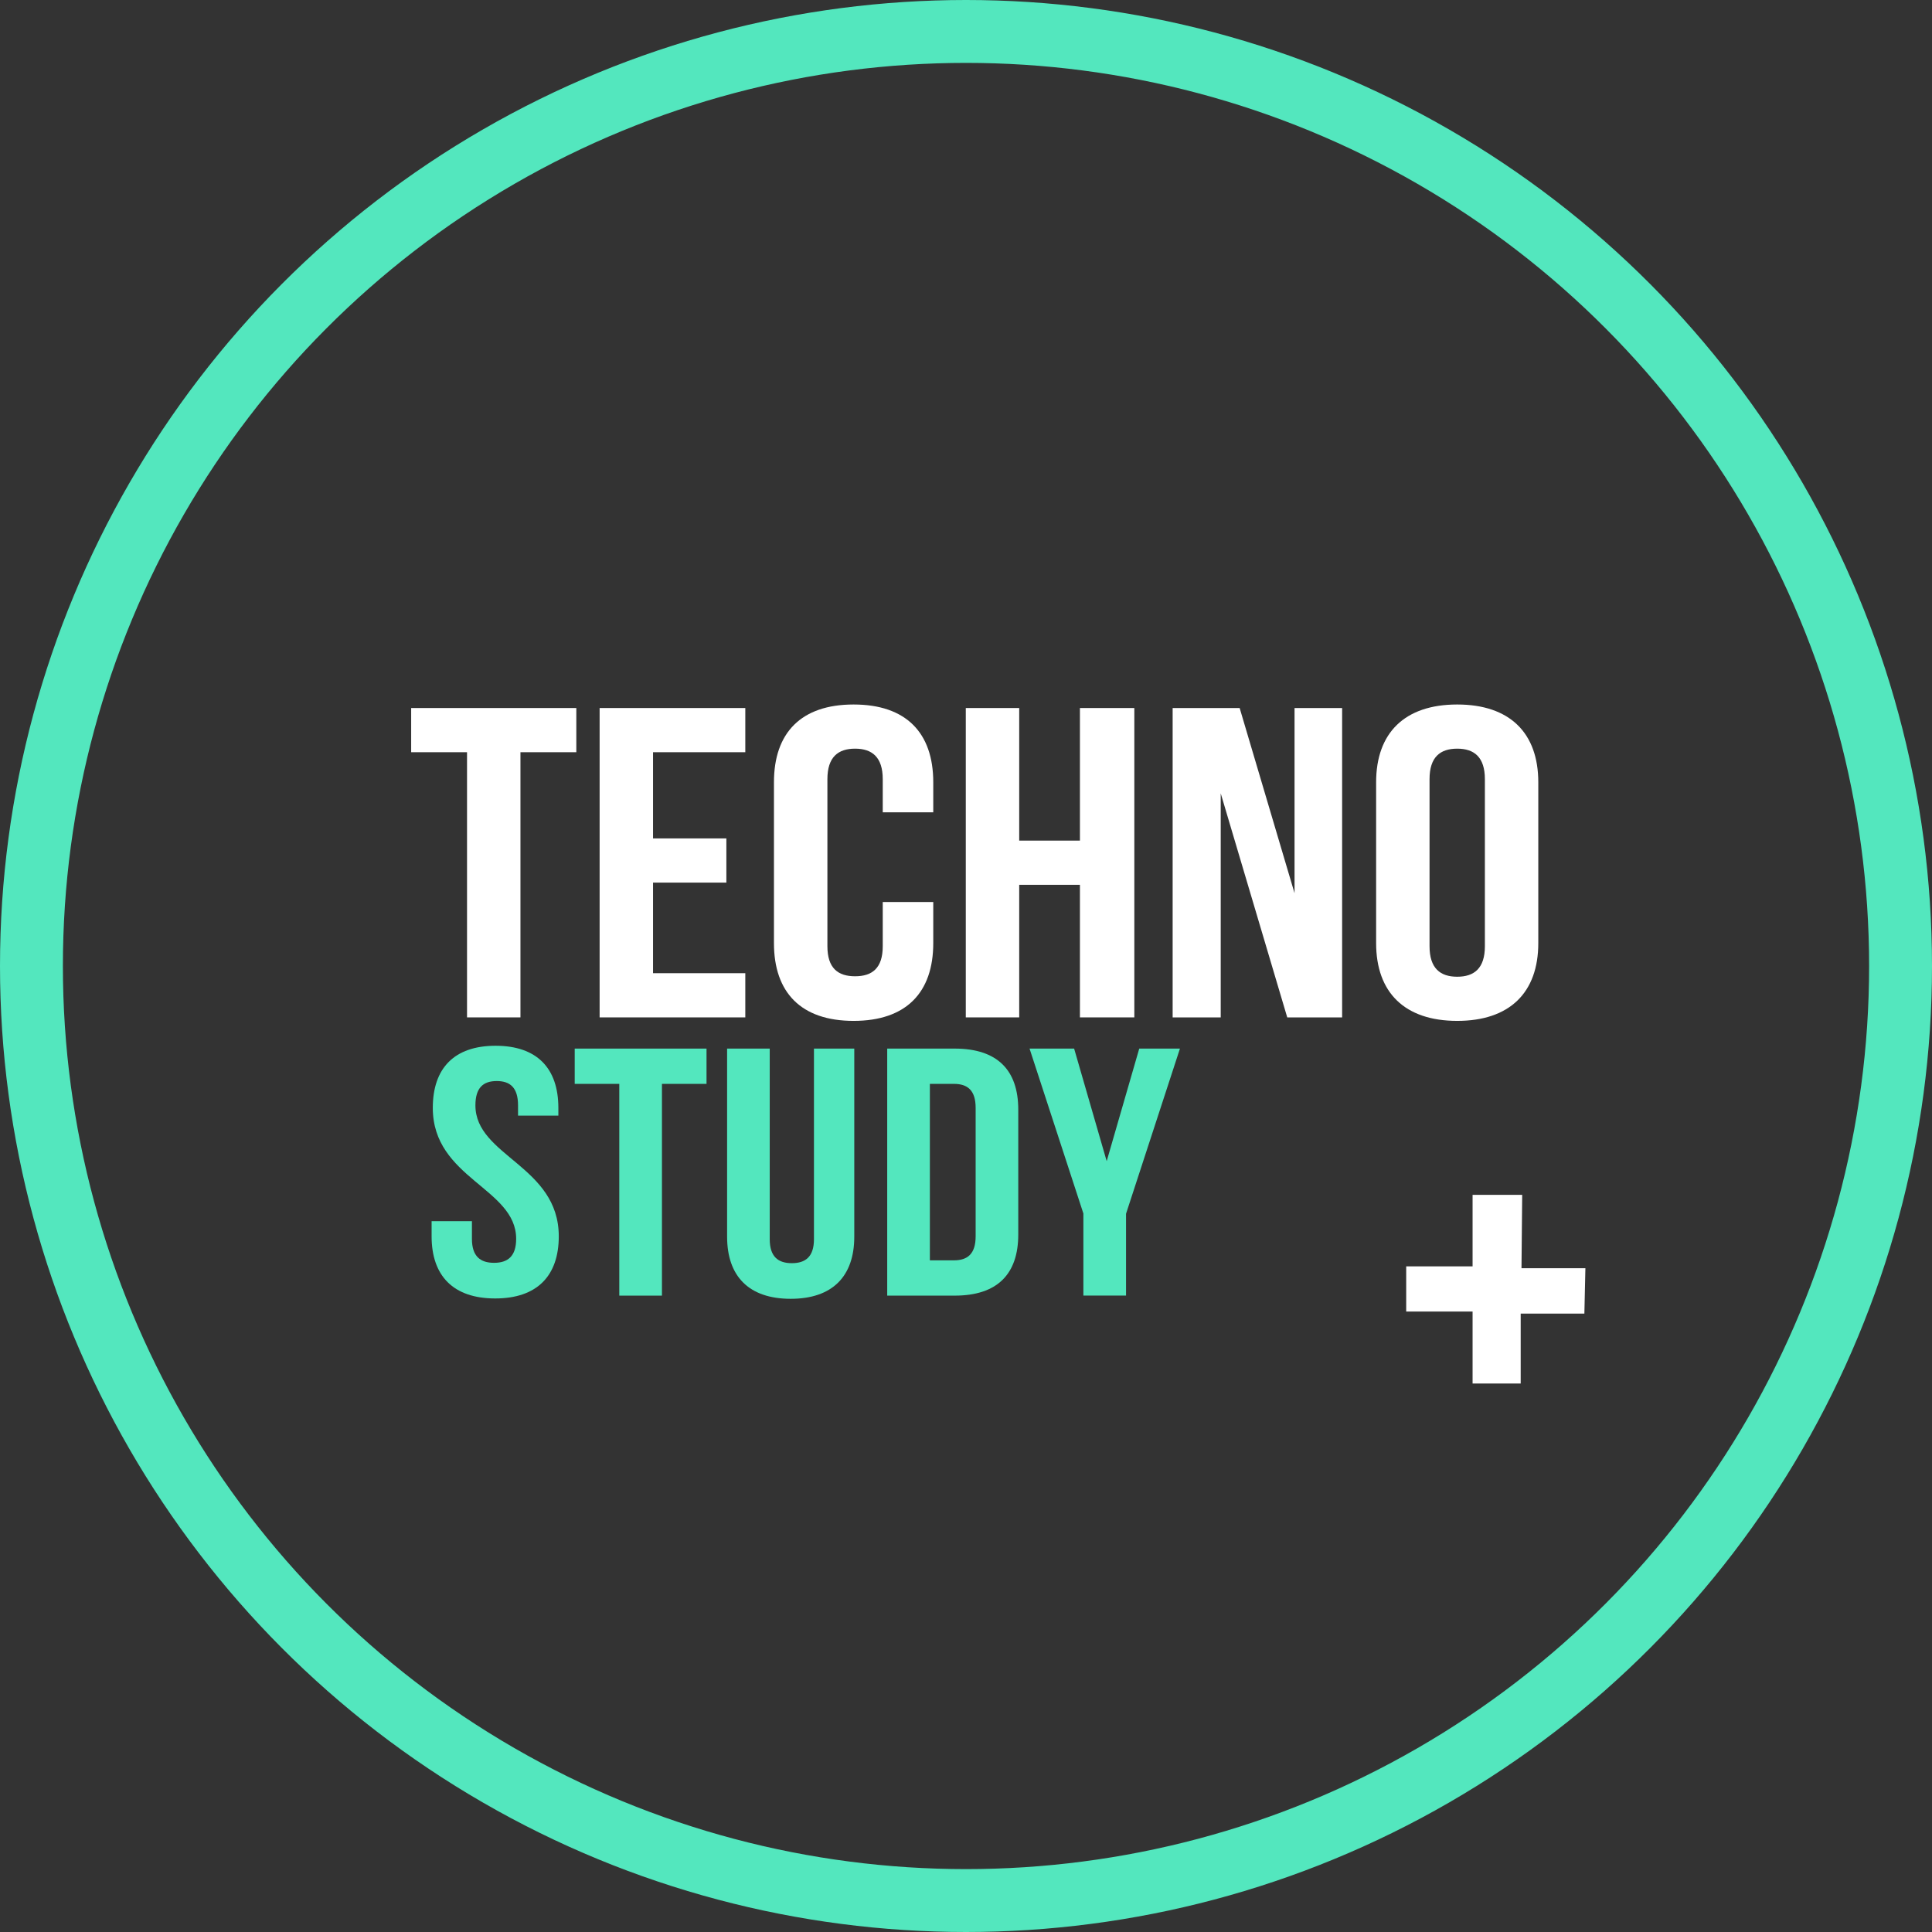 <svg xmlns="http://www.w3.org/2000/svg" id="katman_2" viewBox="0 0 553 553"><rect x="0" y="0" width="553" height="553" fill="#333333" stroke="none"/><defs><style> .cls-1 { fill: #fff; } .cls-2 { fill: #53e7be; } .cls-3 { fill: none; stroke: #53e7be; stroke-miterlimit: 10; stroke-width: 18px; } </style></defs><g id="Layer_1"><circle class="cls-3" cx="276.5" cy="276.5" r="267.5"></circle><g><path class="cls-1" d="M117.7,202.66h47.26v12.65h-15.99v75.9h-15.29v-75.9h-15.99v-12.65Z"></path><path class="cls-1" d="M186.92,239.98h20.99v12.65h-20.99v25.93h26.41v12.65h-41.7v-88.55h41.7v12.65h-26.41v24.67Z"></path><path class="cls-1" d="M267.13,258.19v11.76c0,14.17-7.78,22.26-22.8,22.26s-22.8-8.1-22.8-22.26v-46.04c0-14.17,7.78-22.26,22.8-22.26s22.8,8.1,22.8,22.26v8.6h-14.46v-9.49c0-6.32-3.06-8.73-7.92-8.73s-7.92,2.4-7.92,8.73v47.82c0,6.32,3.06,8.6,7.92,8.6s7.92-2.28,7.92-8.6v-12.65h14.46Z"></path><path class="cls-1" d="M291.73,291.21h-15.29v-88.55h15.29v37.95h17.38v-37.95h15.57v88.55h-15.57v-37.95h-17.38v37.95Z"></path><path class="cls-1" d="M349.41,227.08v64.13h-13.76v-88.55h19.18l15.71,53v-53h13.62v88.55h-15.71l-19.04-64.13Z"></path><path class="cls-1" d="M393.89,223.91c0-14.17,8.2-22.26,23.21-22.26s23.21,8.1,23.21,22.26v46.04c0,14.17-8.2,22.26-23.21,22.26s-23.21-8.1-23.21-22.26v-46.04ZM409.18,270.84c0,6.32,3.06,8.73,7.92,8.73s7.92-2.4,7.92-8.73v-47.82c0-6.32-3.06-8.73-7.92-8.73s-7.92,2.4-7.92,8.73v47.82Z"></path></g><g><path class="cls-2" d="M141.84,299.33c11.88,0,17.98,6.46,17.98,17.78v2.22h-11.54v-2.93c0-5.05-2.22-6.97-6.1-6.97s-6.1,1.92-6.1,6.97c0,14.55,23.86,17.27,23.86,37.48,0,11.31-6.22,17.78-18.2,17.78s-18.2-6.46-18.2-17.78v-4.34h11.54v5.05c0,5.05,2.44,6.87,6.33,6.87s6.33-1.82,6.33-6.87c0-14.55-23.86-17.27-23.86-37.48,0-11.31,6.1-17.78,17.98-17.78Z"></path><path class="cls-2" d="M164.49,300.14h37.74v10.1h-12.76v60.61h-12.21v-60.61h-12.76v-10.1Z"></path><path class="cls-2" d="M220.32,300.14v54.55c0,5.05,2.44,6.87,6.33,6.87s6.33-1.82,6.33-6.87v-54.55h11.54v53.84c0,11.31-6.22,17.78-18.2,17.78s-18.2-6.46-18.2-17.78v-53.84h12.21Z"></path><path class="cls-2" d="M253.95,300.14h19.31c12.21,0,18.2,6.16,18.2,17.47v35.76c0,11.31-5.99,17.48-18.2,17.48h-19.31v-70.71ZM266.16,310.24v50.51h6.88c3.88,0,6.22-1.82,6.22-6.87v-36.77c0-5.05-2.33-6.87-6.22-6.87h-6.88Z"></path><path class="cls-2" d="M310.12,347.41l-15.43-47.27h12.76l9.32,32.22,9.32-32.22h11.65l-15.43,47.27v23.43h-12.21v-23.43Z"></path></g><polygon class="cls-1" points="421.5 342 435.7 342 435.5 363 453.79 363 453.5 376 435.27 376 435.27 396 421.5 396 421.5 375.4 402.5 375.4 402.5 362.48 421.5 362.48 421.5 342"></polygon></g></svg>